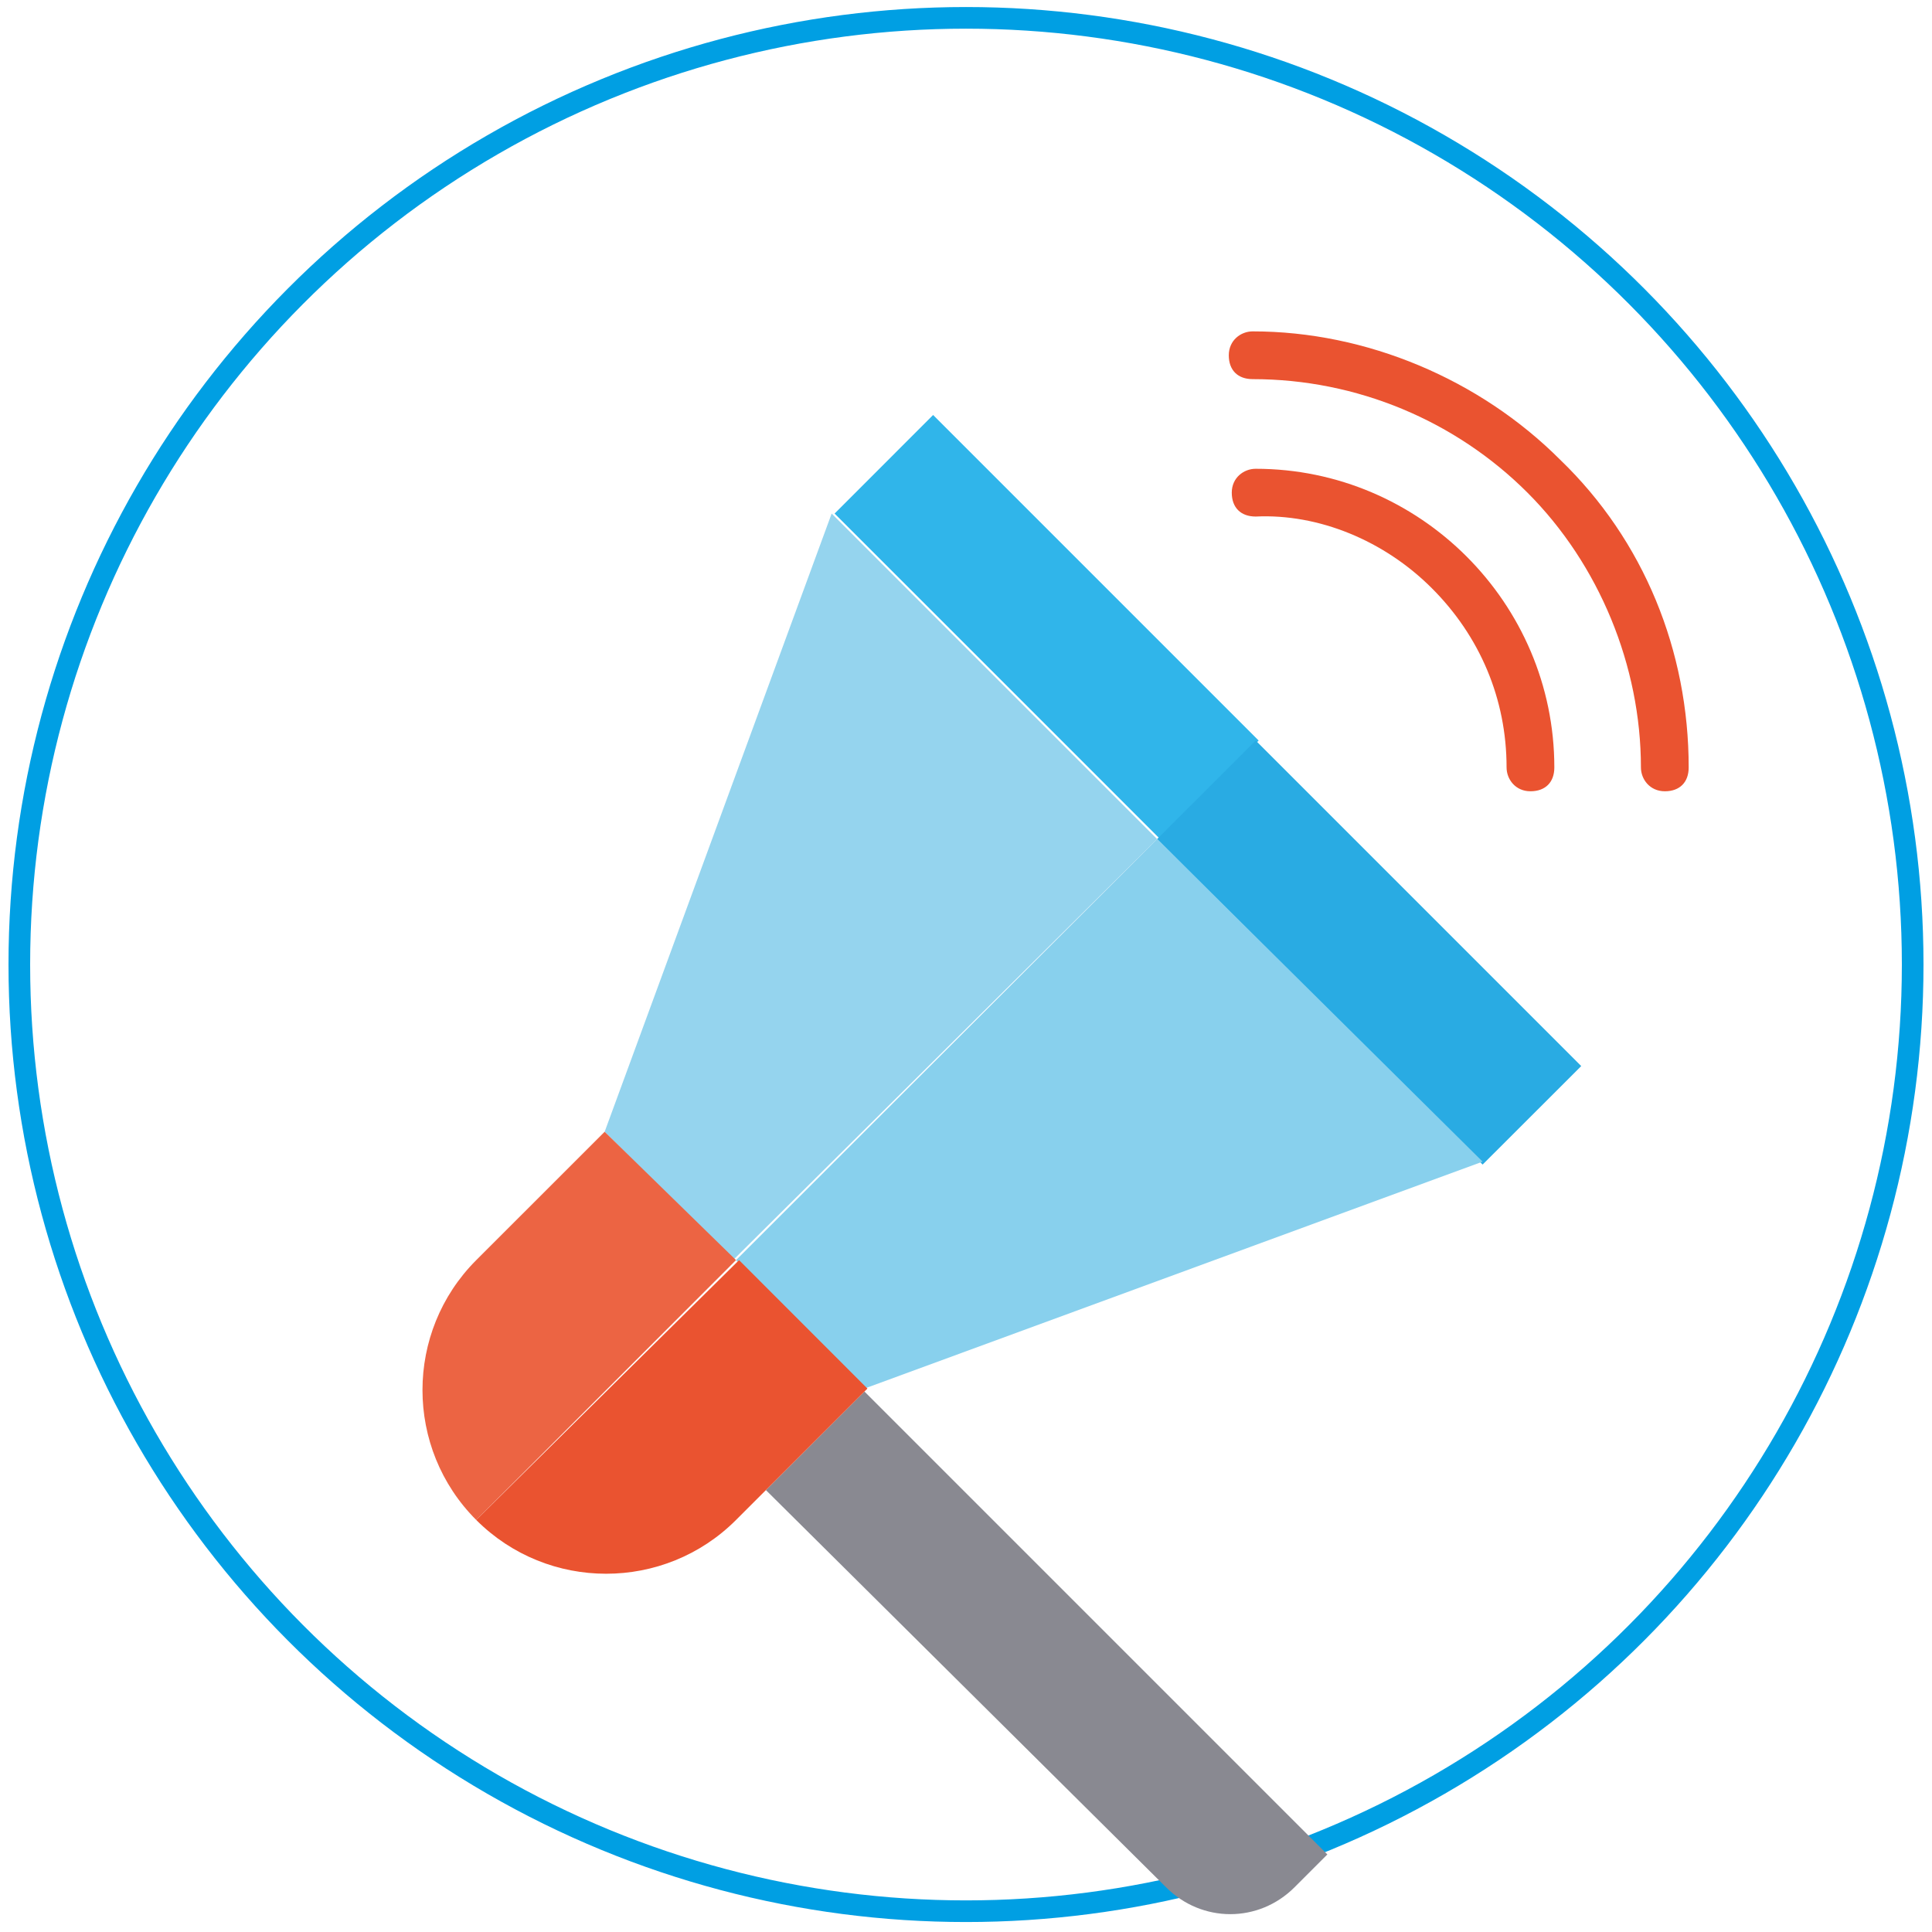<?xml version="1.0" encoding="UTF-8" standalone="no"?><!DOCTYPE svg PUBLIC "-//W3C//DTD SVG 1.1//EN" "http://www.w3.org/Graphics/SVG/1.1/DTD/svg11.dtd"><svg width="100%" height="100%" viewBox="0 0 50 50" version="1.1" xmlns="http://www.w3.org/2000/svg" xmlns:xlink="http://www.w3.org/1999/xlink" xml:space="preserve" xmlns:serif="http://www.serif.com/" style="fill-rule:evenodd;clip-rule:evenodd;stroke-miterlimit:10;"><rect id="Seite-8" serif:id="Seite 8" x="0" y="0" width="50" height="50" style="fill:none;"/><clipPath id="_clip1"><rect x="0" y="0" width="50" height="50"/></clipPath><g clip-path="url(#_clip1)"><g id="bullitpoints"></g><clipPath id="_clip2"><rect id="EcholoN-notfallmanagement-notfallplanung-uebungen-symbol" x="0" y="0" width="50" height="50"/></clipPath><g clip-path="url(#_clip2)"><rect id="Seite-81" serif:id="Seite 8" x="0" y="0" width="50" height="50" style="fill:none;"/><g><circle cx="25" cy="24.962" r="24.5" style="fill:none;stroke:#009fe3;stroke-width:0.56px;"/><path d="M30.178,48.843c0.927,0.927 2.396,0.927 3.324,0l0.85,-0.85l-11.98,-11.98l-2.55,2.551l10.356,10.279Z" style="fill:#898991;fill-rule:nonzero;"/><path d="M19.899,38.486l2.55,-2.55l-2.55,2.55Z" style="fill:#ffce06;fill-rule:nonzero;"/><path d="M40.379,11.9c-2.085,-2.088 -5.022,-3.324 -7.959,-3.324c-0.31,0 -0.619,0.232 -0.619,0.619c0,0.386 0.232,0.617 0.619,0.617c2.705,0 5.255,1.083 7.11,2.937c1.856,1.856 2.937,4.484 2.937,7.112c0,0.308 0.232,0.617 0.619,0.617c0.385,0 0.617,-0.232 0.617,-0.617c0,-3.015 -1.159,-5.875 -3.324,-7.961Z" style="fill:#ea5330;fill-rule:nonzero;"/><path d="M37.057,15.224c1.237,1.236 1.933,2.858 1.933,4.637c0,0.308 0.231,0.617 0.617,0.617c0.387,0 0.619,-0.232 0.619,-0.617c0,-4.252 -3.479,-7.729 -7.729,-7.729c-0.309,0 -0.619,0.232 -0.619,0.617c0,0.387 0.232,0.619 0.619,0.619c1.624,-0.077 3.324,0.618 4.56,1.856Z" style="fill:#ea5330;fill-rule:nonzero;"/><path d="M21.599,13.291l2.55,-2.551l8.425,8.425l-2.55,2.55l-8.425,-8.424Z" style="fill:#30b5ea;fill-rule:nonzero;"/><path d="M29.946,21.715l2.551,-2.55l8.425,8.425l-2.552,2.549l-8.424,-8.424Z" style="fill:#29abe3;fill-rule:nonzero;"/><path d="M29.946,21.715l-8.423,-8.424l-5.875,15.999l3.323,3.322l10.975,-10.897Z" style="fill:#95d4ee;fill-rule:nonzero;"/><path d="M19.048,32.612l3.324,3.324l15.998,-5.873l-8.424,-8.348l-10.898,10.897Z" style="fill:#88d0ed;fill-rule:nonzero;"/><path d="M15.648,29.29l-3.323,3.322c-1.855,1.856 -1.855,4.869 0,6.725l6.723,-6.725l-3.4,-3.322Z" style="fill:#ec6443;fill-rule:nonzero;"/><path d="M12.325,39.337c1.854,1.855 4.869,1.855 6.723,0l0.851,-0.851l2.55,-2.55l-3.322,-3.324l-6.802,6.725Z" style="fill:#ea5330;fill-rule:nonzero;"/></g></g></g></svg>